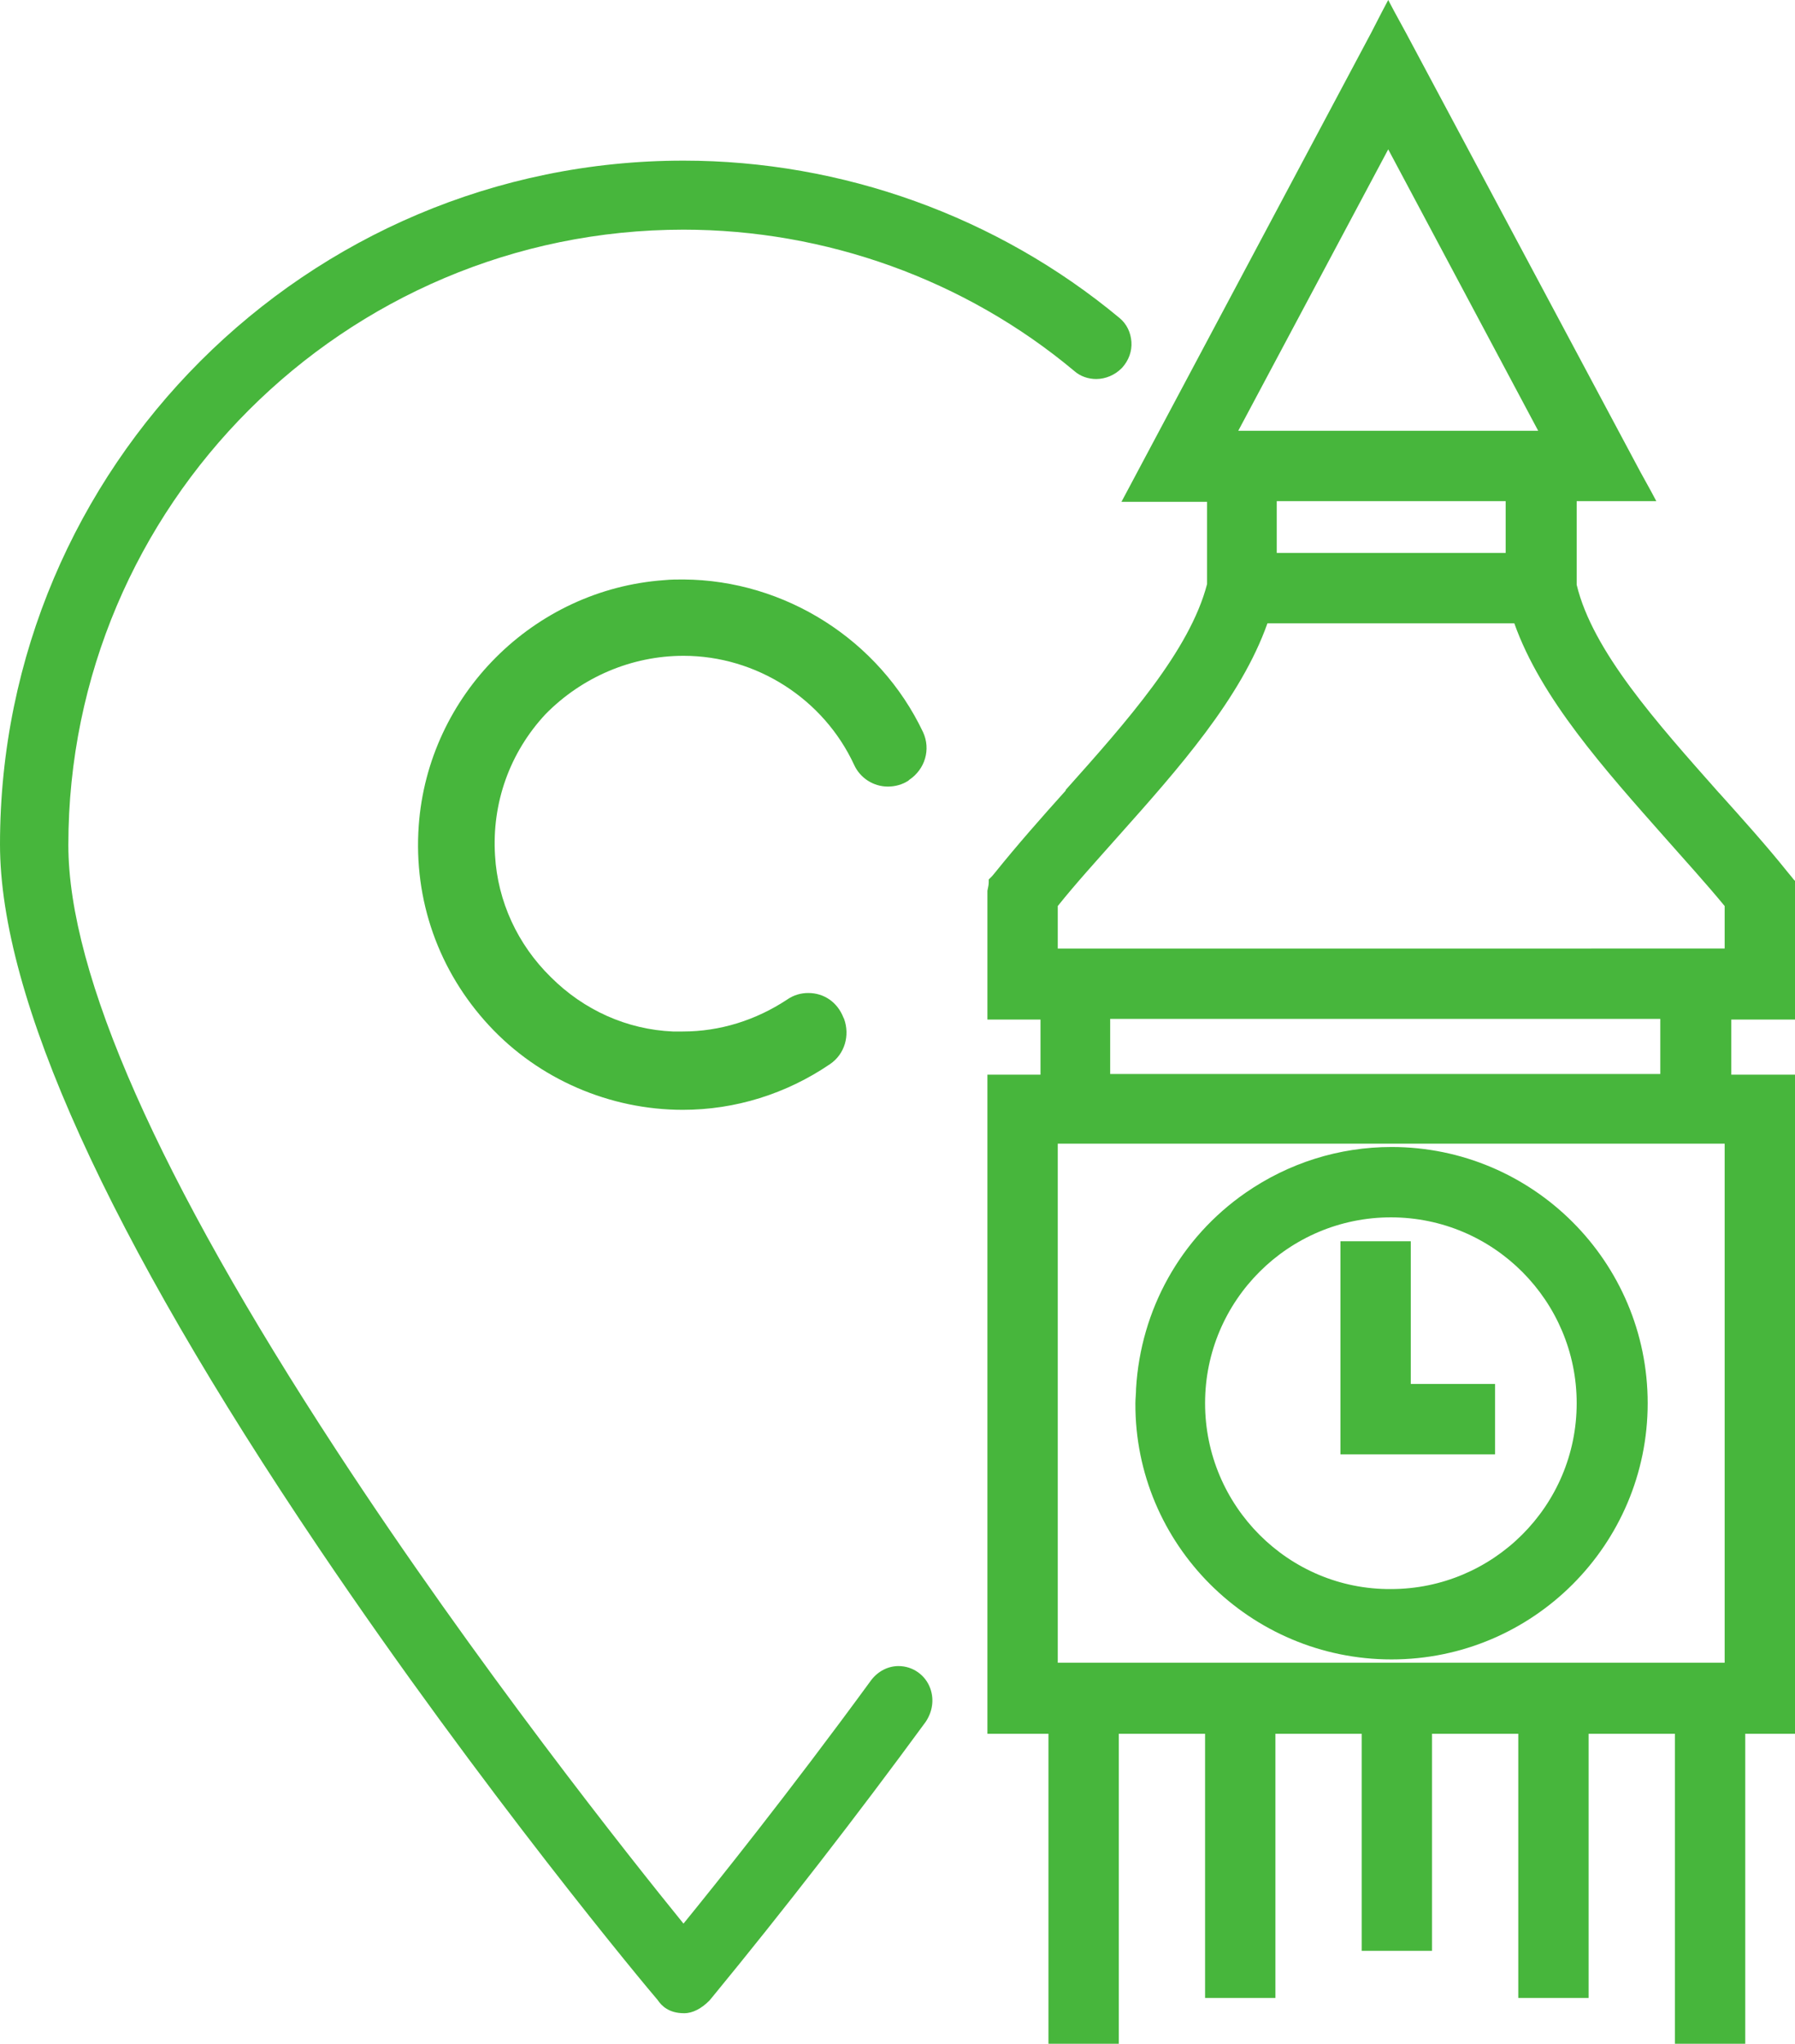 <?xml version="1.0" encoding="utf-8"?>
<!-- Generator: Adobe Illustrator 22.0.1, SVG Export Plug-In . SVG Version: 6.00 Build 0)  -->
<svg version="1.1" id="Layer_1" xmlns="http://www.w3.org/2000/svg" xmlns:xlink="http://www.w3.org/1999/xlink" x="0px" y="0px"
	 viewBox="0 0 270.5 307.9" style="enable-background:new 0 0 270.5 307.9;" xml:space="preserve">
<style type="text/css">
	.st0{fill:#47b63c;}
</style>
<g>
	<path class="st0" d="M103,98.8c11,0,21.1,6.5,25.7,16.4c0.9,2,2.9,3.3,5.1,3.3c1.1,0,2.2-0.3,3.1-0.9l0.1-0.1
		c2.4-1.6,3.3-4.6,2.1-7.2c-6.6-13.9-20.8-22.9-36.1-23h0c-1,0-1.9,0-2.9,0.1c-19.7,1.4-35.6,17.3-37,37c-0.8,11.2,3,21.9,10.6,30.1
		c7.5,8.1,18.2,12.7,29.2,12.7c7.9,0,15.6-2.4,22.2-6.9c2.2-1.5,3-4.3,2.1-6.8l-0.1-0.2c-0.9-2.3-2.9-3.7-5.3-3.7
		c-1.1,0-2.2,0.3-3.2,1c-4.7,3.1-10.1,4.8-15.7,4.8c-0.5,0-1,0-1.5,0c-6.9-0.3-13.4-3.2-18.4-8.2c-5-4.9-8-11.4-8.4-18.3
		c-0.5-7.9,2.2-15.5,7.6-21.3C87.7,102,95.2,98.8,103,98.8z"/>
	<path class="st0" d="M140.2,254.4c-0.7-2-2.6-3.4-4.8-3.4c-1.6,0-3.1,0.8-4.1,2.1c-12.5,17.1-23.5,30.8-28.3,36.7
		c-7.8-9.6-31.2-39-52.3-71.3c-26.8-41-40.4-71.7-40.4-91.2c0-51.1,41.6-92.7,92.7-92.7c21.4,0,42.4,7.5,58.9,21.3
		c0.9,0.8,2.1,1.2,3.3,1.2c1.4,0,2.8-0.6,3.8-1.6l0.1-0.1c1-1.1,1.5-2.5,1.4-3.9c-0.1-1.4-0.7-2.7-1.8-3.6
		c-18.4-15.3-41.8-23.7-65.7-23.7c-56.8,0-103,46.2-103,103c0,23.1,16.2,58.8,48.1,106.1c24.7,36.6,49.6,66.4,51,68
		c0.6,0.9,1.7,2,4,2c1.3,0,2.6-0.7,3.8-1.9l0,0l0,0l0.5-0.6c10.6-12.9,21.7-27.2,32.1-41.4C140.5,257.9,140.8,256.1,140.2,254.4
		L140.2,254.4z"/>
	<path class="st0" d="M270.3,132.5l-0.4-0.5l-0.5-0.6c-3.2-4-6.8-8-10.3-11.9l-0.1-0.1c-9.3-10.5-19-21.3-21.4-31.3V75.5h10.3h1.7
		l-0.8-1.5l-1.6-2.9L211.9,5l-1.8-3.3L209.2,0l-0.9,1.7L206.6,5l-36.8,69.1l-0.8,1.5h1.7h11.2v12.4c-2.6,10-12.1,20.7-21.3,31l0,0.1
		c-3.6,4-7.3,8.2-10.6,12.3l-0.5,0.6l-0.3,0.3l-0.2,0.2l0,0.3l0,0.1c0,0.4-0.1,0.8-0.2,1.3l0,0.1v0.1v18.2v1h1h7v8.3h-7h-1v1v97.3v1
		h1h8.2v45.9v1h1h8.6h1v-1v-45.9h13v38.8v1h1h8.6h1v-1v-38.8h13v31.7v1h1h8.6h1v-1v-31.7h13v38.8v1h1h8.6h1v-1v-38.8h13v45.9v1h1
		h8.6h1v-1v-45.9h6.6h1v-1v-97.3v-1h-1h-8.7v-8.3h8.7h1v-1v-19.4v-0.4L270.3,132.5z M250.2,153.5v8.3h-82.9v-8.3H250.2z M186.6,64.9
		l22.6-42.4l22.6,42.4H186.6z M192.4,83.3v-7.8h34.5v7.8H192.4z M191,93.9h37.2c4,11.3,13.6,22,22.8,32.4c3,3.4,6.1,6.8,8.9,10.2
		v6.4H159.4v-6.4c2.8-3.5,6-7,9.1-10.5C177.6,115.8,187,105.2,191,93.9z M259.9,172.3v78.2H159.4v-78.2H259.9z"/>
	<path class="st0" d="M209.7,250c21.3,0,38.6-17.3,38.6-38.6c0-21.3-17.3-38.6-38.6-38.6c-7.9,0-15.5,2.4-22,6.9
		c-9.8,6.8-15.8,17.6-16.5,29.5c0,0.8-0.1,1.5-0.1,2.2C171,232.7,188.4,250,209.7,250z M181.6,211.4c0-15.5,12.6-28,28-28
		c15.5,0,28,12.6,28,28c0,15.5-12.6,28-28,28C194.2,239.5,181.6,226.9,181.6,211.4z"/>
	<polygon class="st0" points="205,219.1 222.3,219.1 224.3,219.1 225.3,219.1 225.3,218.1 225.3,216.1 225.3,211.5 225.3,209.5 
		225.3,208.5 224.3,208.5 222.3,208.5 212.6,208.5 212.6,190 212.6,188 212.6,187 211.6,187 209.6,187 205,187 203,187 202,187 
		202,188 202,190 202,216.1 202,218.1 202,219.1 203,219.1 	"/>
</g>
</svg>
